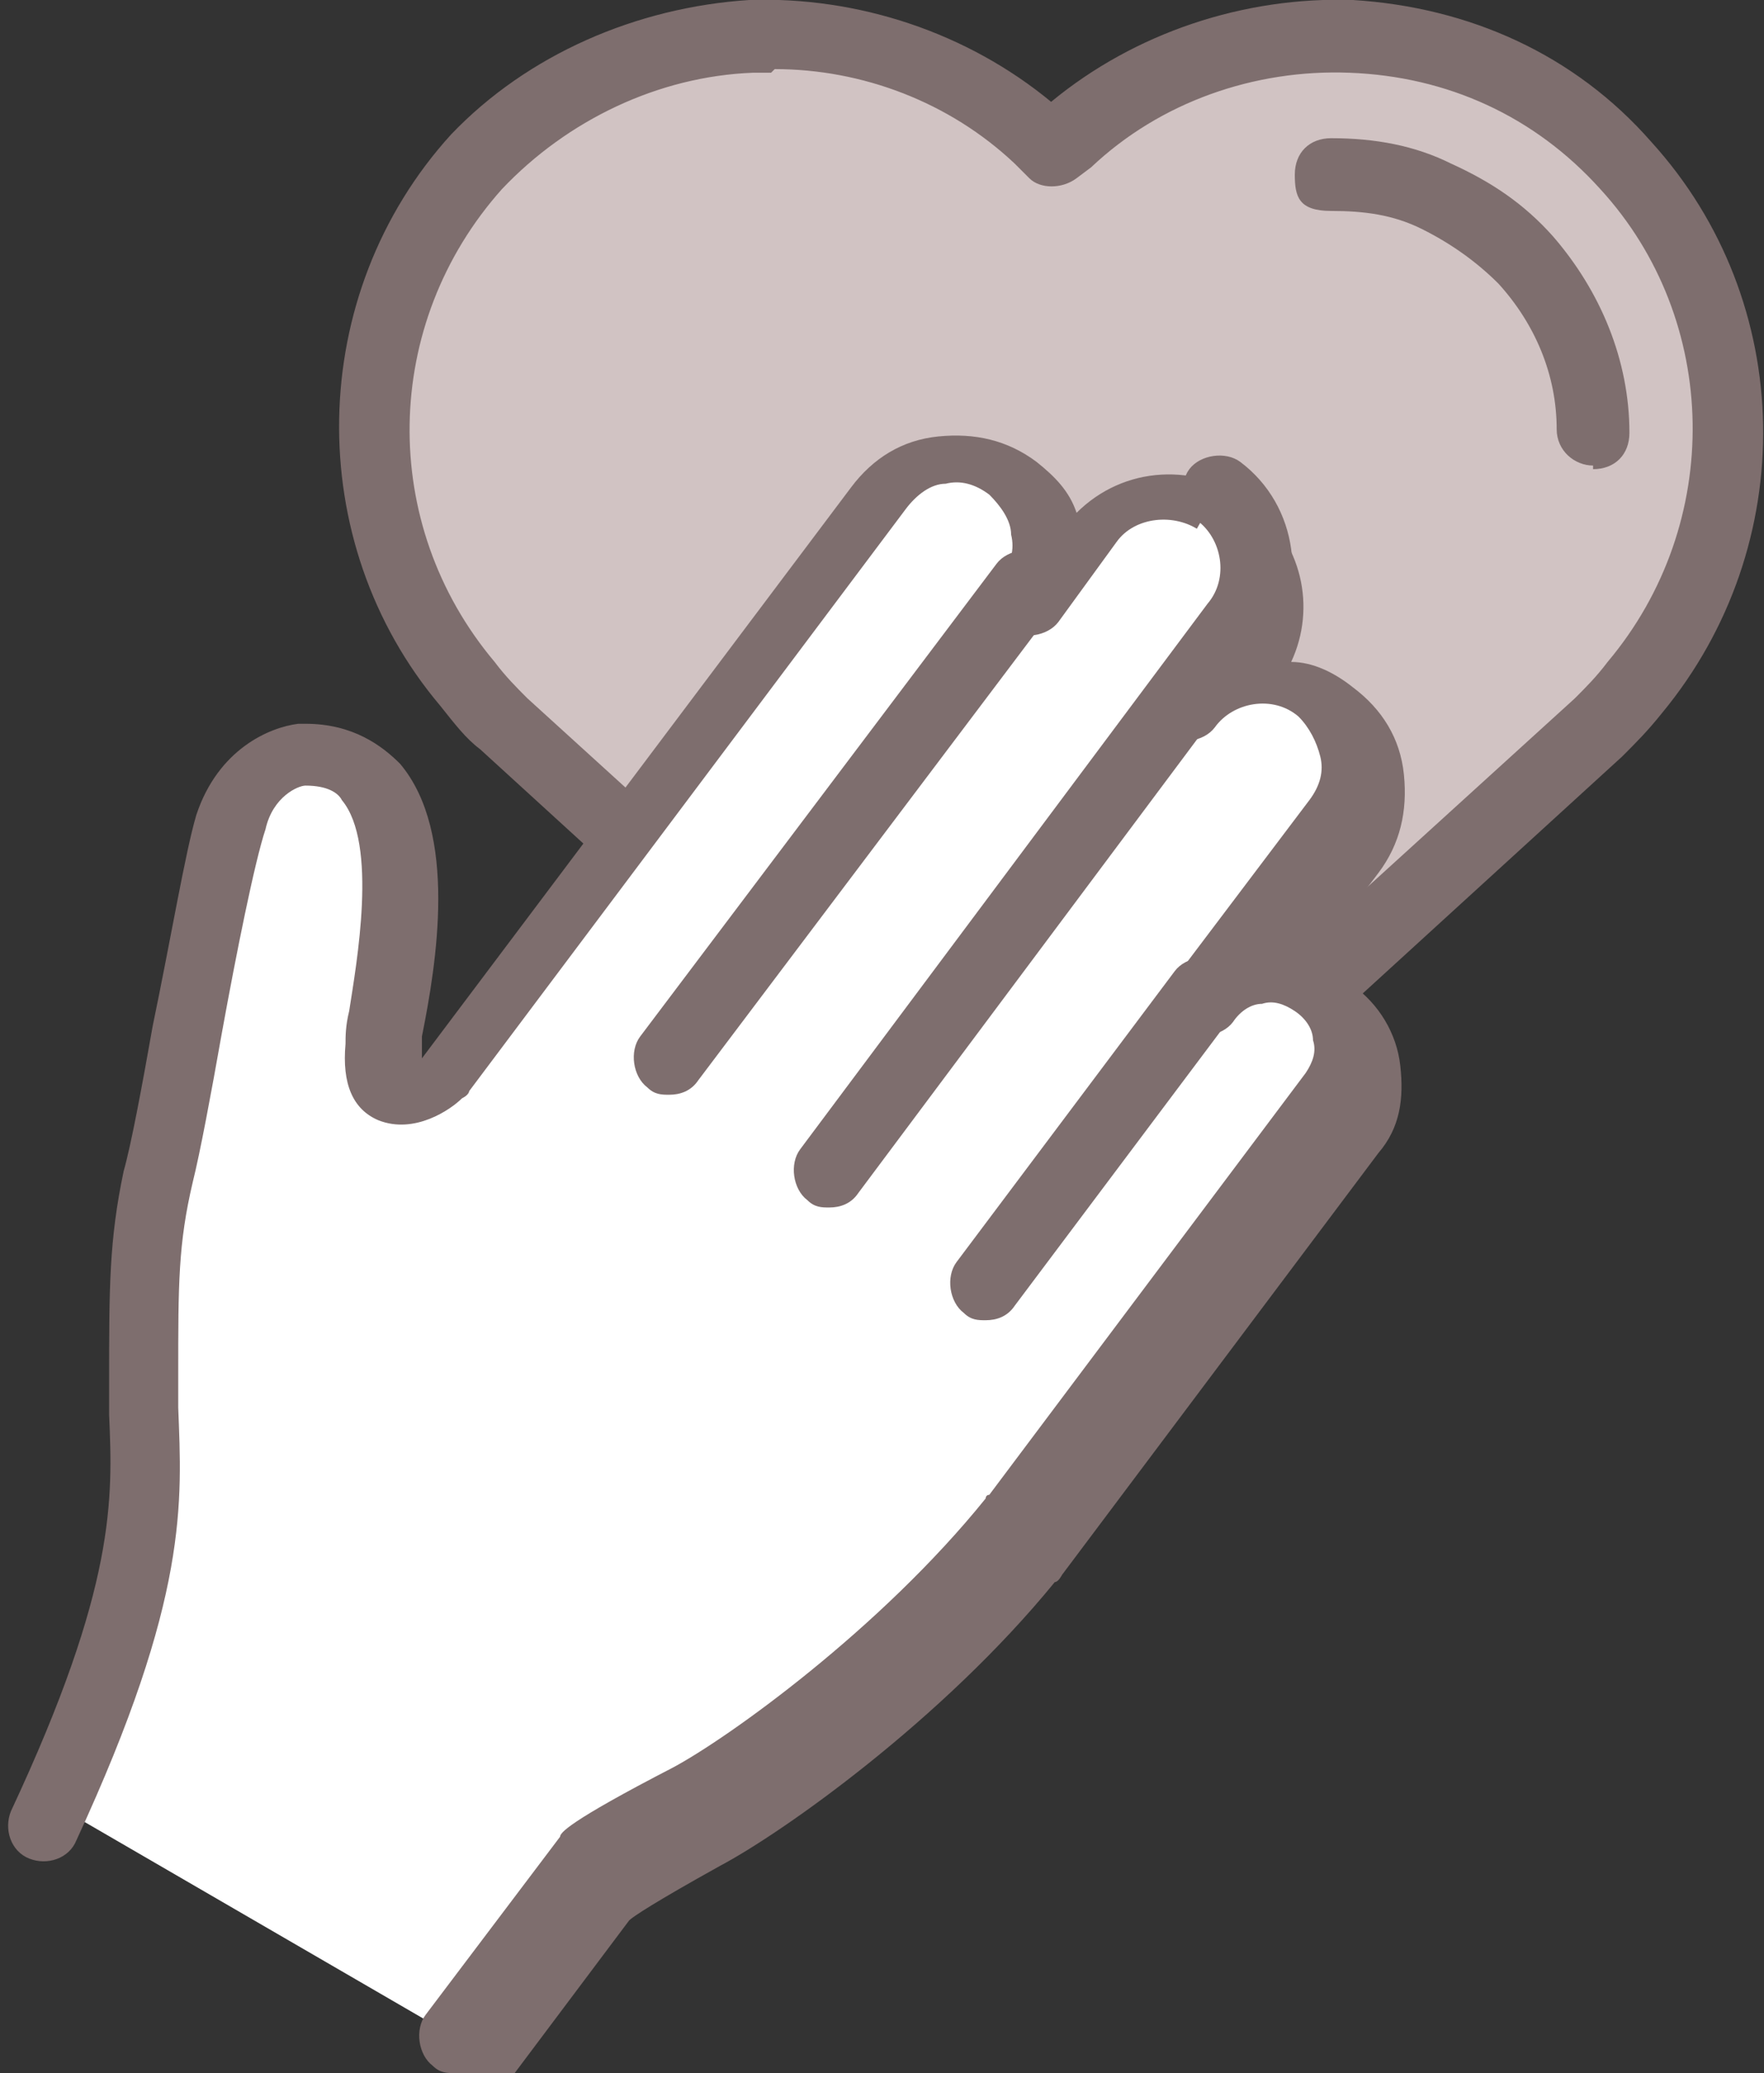 <?xml version="1.0" encoding="UTF-8"?>
<svg xmlns="http://www.w3.org/2000/svg" width="48.5" height="57" version="1.1" viewBox="0 0 48.5 57">
  <rect x="0" y="0" width="48.5" height="57" fill="#333333" stroke="none"/>
  <defs>
    <style>
      .cls-1, .cls-2 {
        fill: #fff;
      }

      .cls-3 {
        fill: #7e6e6e;
      }

      .cls-4, .cls-2 {
        stroke: #7e6e6e;
        stroke-linecap: round;
        stroke-linejoin: round;
        stroke-width: 2px;
      }

      .cls-4, .cls-5 {
        fill: #d1c3c3;
      }
    </style>
  </defs>
  <!-- Generator: Adobe Illustrator 28.7.1, SVG Export Plug-In . SVG Version: 1.2.0 Build 142)  -->
  <g>
    <g id="Layer_2">
      <g>
        <g>
          <path class="cls-5" d="M44.7,4.6C40.7.1,33.8-.2,29.3,3.8l-.4.4-.4-.4C24.1-.2,17.2.1,13.1,4.6c-3.7,4.1-3.7,10.2-.3,14.3.3.4.6.7,1,1.1l15,13.7,15-13.7c.4-.3.7-.7,1-1.1,3.5-4.1,3.4-10.2-.3-14.3Z"/>
          <path class="cls-3" d="M28.9,34.6c-.2,0-.5,0-.7-.3l-15-13.7c-.4-.3-.7-.7-1.1-1.2-3.8-4.5-3.7-11.3.3-15.7C14.5,1.5,17.5.2,20.6,0c3-.1,6,.9,8.3,2.8C31.2.9,34.2-.1,37.2,0c3.2.2,6.1,1.5,8.2,3.9,4,4.4,4.1,11.1.3,15.7-.4.5-.7.8-1.1,1.2l-15,13.7c-.2.2-.4.3-.7.3ZM21.2,2c-.2,0-.3,0-.5,0-2.6.1-5.1,1.3-6.9,3.2-3.3,3.7-3.4,9.2-.2,13,.3.4.6.7.9,1l14.4,13.1,14.4-13.1c.3-.3.6-.6.9-1,3.2-3.8,3.1-9.4-.2-13h0c-1.8-2-4.2-3.1-6.9-3.2-2.6-.1-5.2.8-7.1,2.6l-.4.3c-.4.3-1,.3-1.3,0l-.4-.4c-1.8-1.7-4.2-2.6-6.6-2.6Z"/>
        </g>
        <g>
          <path class="cls-5" d="M36.6,4.7c1,0,2,.2,2.9.6.9.4,1.7,1,2.4,1.7,1.2,1.3,1.8,3,1.9,4.7"/>
          <path class="cls-3" d="M43.8,12.8c-.5,0-1-.4-1-1,0-1.5-.6-2.9-1.6-4-.6-.6-1.3-1.1-2.1-1.5-.8-.4-1.6-.5-2.5-.5s-1-.4-1-1,.4-1,1-1c1.2,0,2.3.2,3.3.7,1.1.5,2,1.1,2.8,2,1.3,1.5,2.1,3.4,2.1,5.4,0,.6-.4,1-1,1h0Z"/>
        </g>
        <path class="cls-4" d="M31.4,6.9"/>
      </g>
      <g>
        <g>
          <g>
            <path class="cls-1" d="M12.5,56l3.7-4.9s.1-.2,2.8-1.7c1.7-.9,6-4,8.9-7.6,0,0,.1-.1.2-.2l8.7-11.6c.8-1,.6-2.4-.5-3.2-1-.8-2.4-.6-3.2.5l3.7-4.9c.9-1.2.7-2.9-.5-3.7-1.2-.9-2.9-.6-3.7.5l1.5-1.9c.9-1.2.7-2.9-.5-3.7-1.2-.9-2.9-.6-3.7.5l-1.6,2.2c.9-1.2.6-2.9-.5-3.7-1.2-.9-2.9-.6-3.7.5l-12,16s-1.7,1.5-1.6-.8c0-.9,2.1-8.3-2.1-8.2,0,0-1.5.2-2,1.8-.5,1.7-1.6,8-2,9.8-.5,1.8-.5,3-.4,5.5,0,2.8.7,5.1-2.7,12.3"/>
            <path class="cls-3" d="M12.5,57c-.2,0-.4,0-.6-.2-.4-.3-.5-1-.2-1.4l3.7-4.9c0-.1.2-.4,3.1-1.9,1.5-.8,5.7-3.8,8.6-7.4,0,0,0-.1.1-.1l8.7-11.6c.2-.3.3-.6.2-.9,0-.3-.2-.6-.5-.8-.3-.2-.6-.3-.9-.2-.3,0-.6.2-.8.5h0s0,0,0,0c-.3.4-1,.5-1.4.2-.4-.3-.5-1-.2-1.4l3.7-4.9c.3-.4.4-.8.3-1.2s-.3-.8-.6-1.1c-.7-.6-1.8-.4-2.3.3h0s0,0,0,0c-.3.4-1,.5-1.4.2s-.5-1-.2-1.4l1.5-1.9c.6-.7.4-1.8-.3-2.3s-1.8-.4-2.3.3l-1.6,2.2h0c-.3.4-1,.5-1.4.2-.4-.3-.5-1-.2-1.4h0c.3-.4.4-.8.3-1.2,0-.4-.3-.8-.6-1.1-.4-.3-.8-.4-1.2-.3-.4,0-.8.3-1.1.7l-12,16c0,0,0,.1-.2.2-.3.3-1.3,1-2.3.6-.7-.3-1-1-.9-2.1,0-.2,0-.5.1-.9.2-1.3.8-4.6-.2-5.8-.1-.2-.4-.4-1-.4-.2,0-.9.3-1.1,1.2-.3.9-.8,3.4-1.2,5.6-.3,1.7-.6,3.3-.8,4.1-.4,1.7-.4,2.8-.4,5.3,0,.3,0,.6,0,.9.1,2.6.3,5.2-2.8,11.9-.2.5-.8.7-1.3.5-.5-.2-.7-.8-.5-1.3,2.9-6.2,2.8-8.6,2.7-10.9,0-.3,0-.6,0-.9,0-2.6,0-3.9.4-5.8.2-.7.5-2.3.8-4,.5-2.4.9-4.8,1.2-5.8.6-1.8,2-2.4,2.8-2.5,0,0,.1,0,.2,0,1.3,0,2.1.6,2.6,1.1,1.6,1.9,1,5.5.6,7.5,0,.2,0,.4,0,.6l11.8-15.7c.6-.8,1.4-1.3,2.4-1.4,1-.1,1.9.1,2.7.7.5.4.9.8,1.1,1.4,1.3-1.3,3.3-1.4,4.8-.3,1.4,1.1,1.8,2.9,1.1,4.4.6,0,1.2.3,1.7.7.8.6,1.3,1.4,1.4,2.4.1,1-.1,1.9-.7,2.7l-1.9,2.5c.4.1.8.3,1.2.6.7.5,1.2,1.3,1.3,2.2.1.9,0,1.7-.6,2.4l-8.7,11.6c0,0-.1.2-.2.2-3.1,3.8-7.5,6.9-9.2,7.8-1.8,1-2.4,1.4-2.5,1.5l-3.6,4.8c-.2.3-.5.4-.8.4Z"/>
          </g>
          <path class="cls-2" d="M13.7,26.5"/>
          <g>
            <path class="cls-1" d="M33.5,13.5h0c1.2.9,1.4,2.6.5,3.7l-11.2,15"/>
            <path class="cls-3" d="M22.8,33.2c-.2,0-.4,0-.6-.2-.4-.3-.5-1-.2-1.4l11.2-15c.6-.7.4-1.8-.3-2.3-.4-.3-.5-1-.2-1.4.3-.4,1-.5,1.4-.2,1.6,1.2,1.9,3.5.7,5.1l-11.2,15c-.2.3-.5.4-.8.4Z"/>
          </g>
          <path class="cls-2" d="M29.8,14"/>
          <path class="cls-2" d="M20.6,26.2"/>
          <path class="cls-2" d="M22.4,32.7"/>
        </g>
        <g>
          <line class="cls-1" x1="33.2" y1="27.3" x2="27.1" y2="35.3"/>
          <path class="cls-3" d="M27.1,36.3c-.2,0-.4,0-.6-.2-.4-.3-.5-1-.2-1.4l6-8c.3-.4,1-.5,1.4-.2.4.3.5,1,.2,1.4l-6,8c-.2.3-.5.4-.8.4Z"/>
        </g>
        <g>
          <line class="cls-1" x1="28.2" y1="16.2" x2="18.4" y2="29.1"/>
          <path class="cls-3" d="M18.4,30.1c-.2,0-.4,0-.6-.2-.4-.3-.5-1-.2-1.4l9.8-13c.3-.4,1-.5,1.4-.2.4.3.5,1,.2,1.4l-9.8,13c-.2.3-.5.4-.8.4Z"/>
        </g>
      </g>
    </g>
  </g>
</svg>